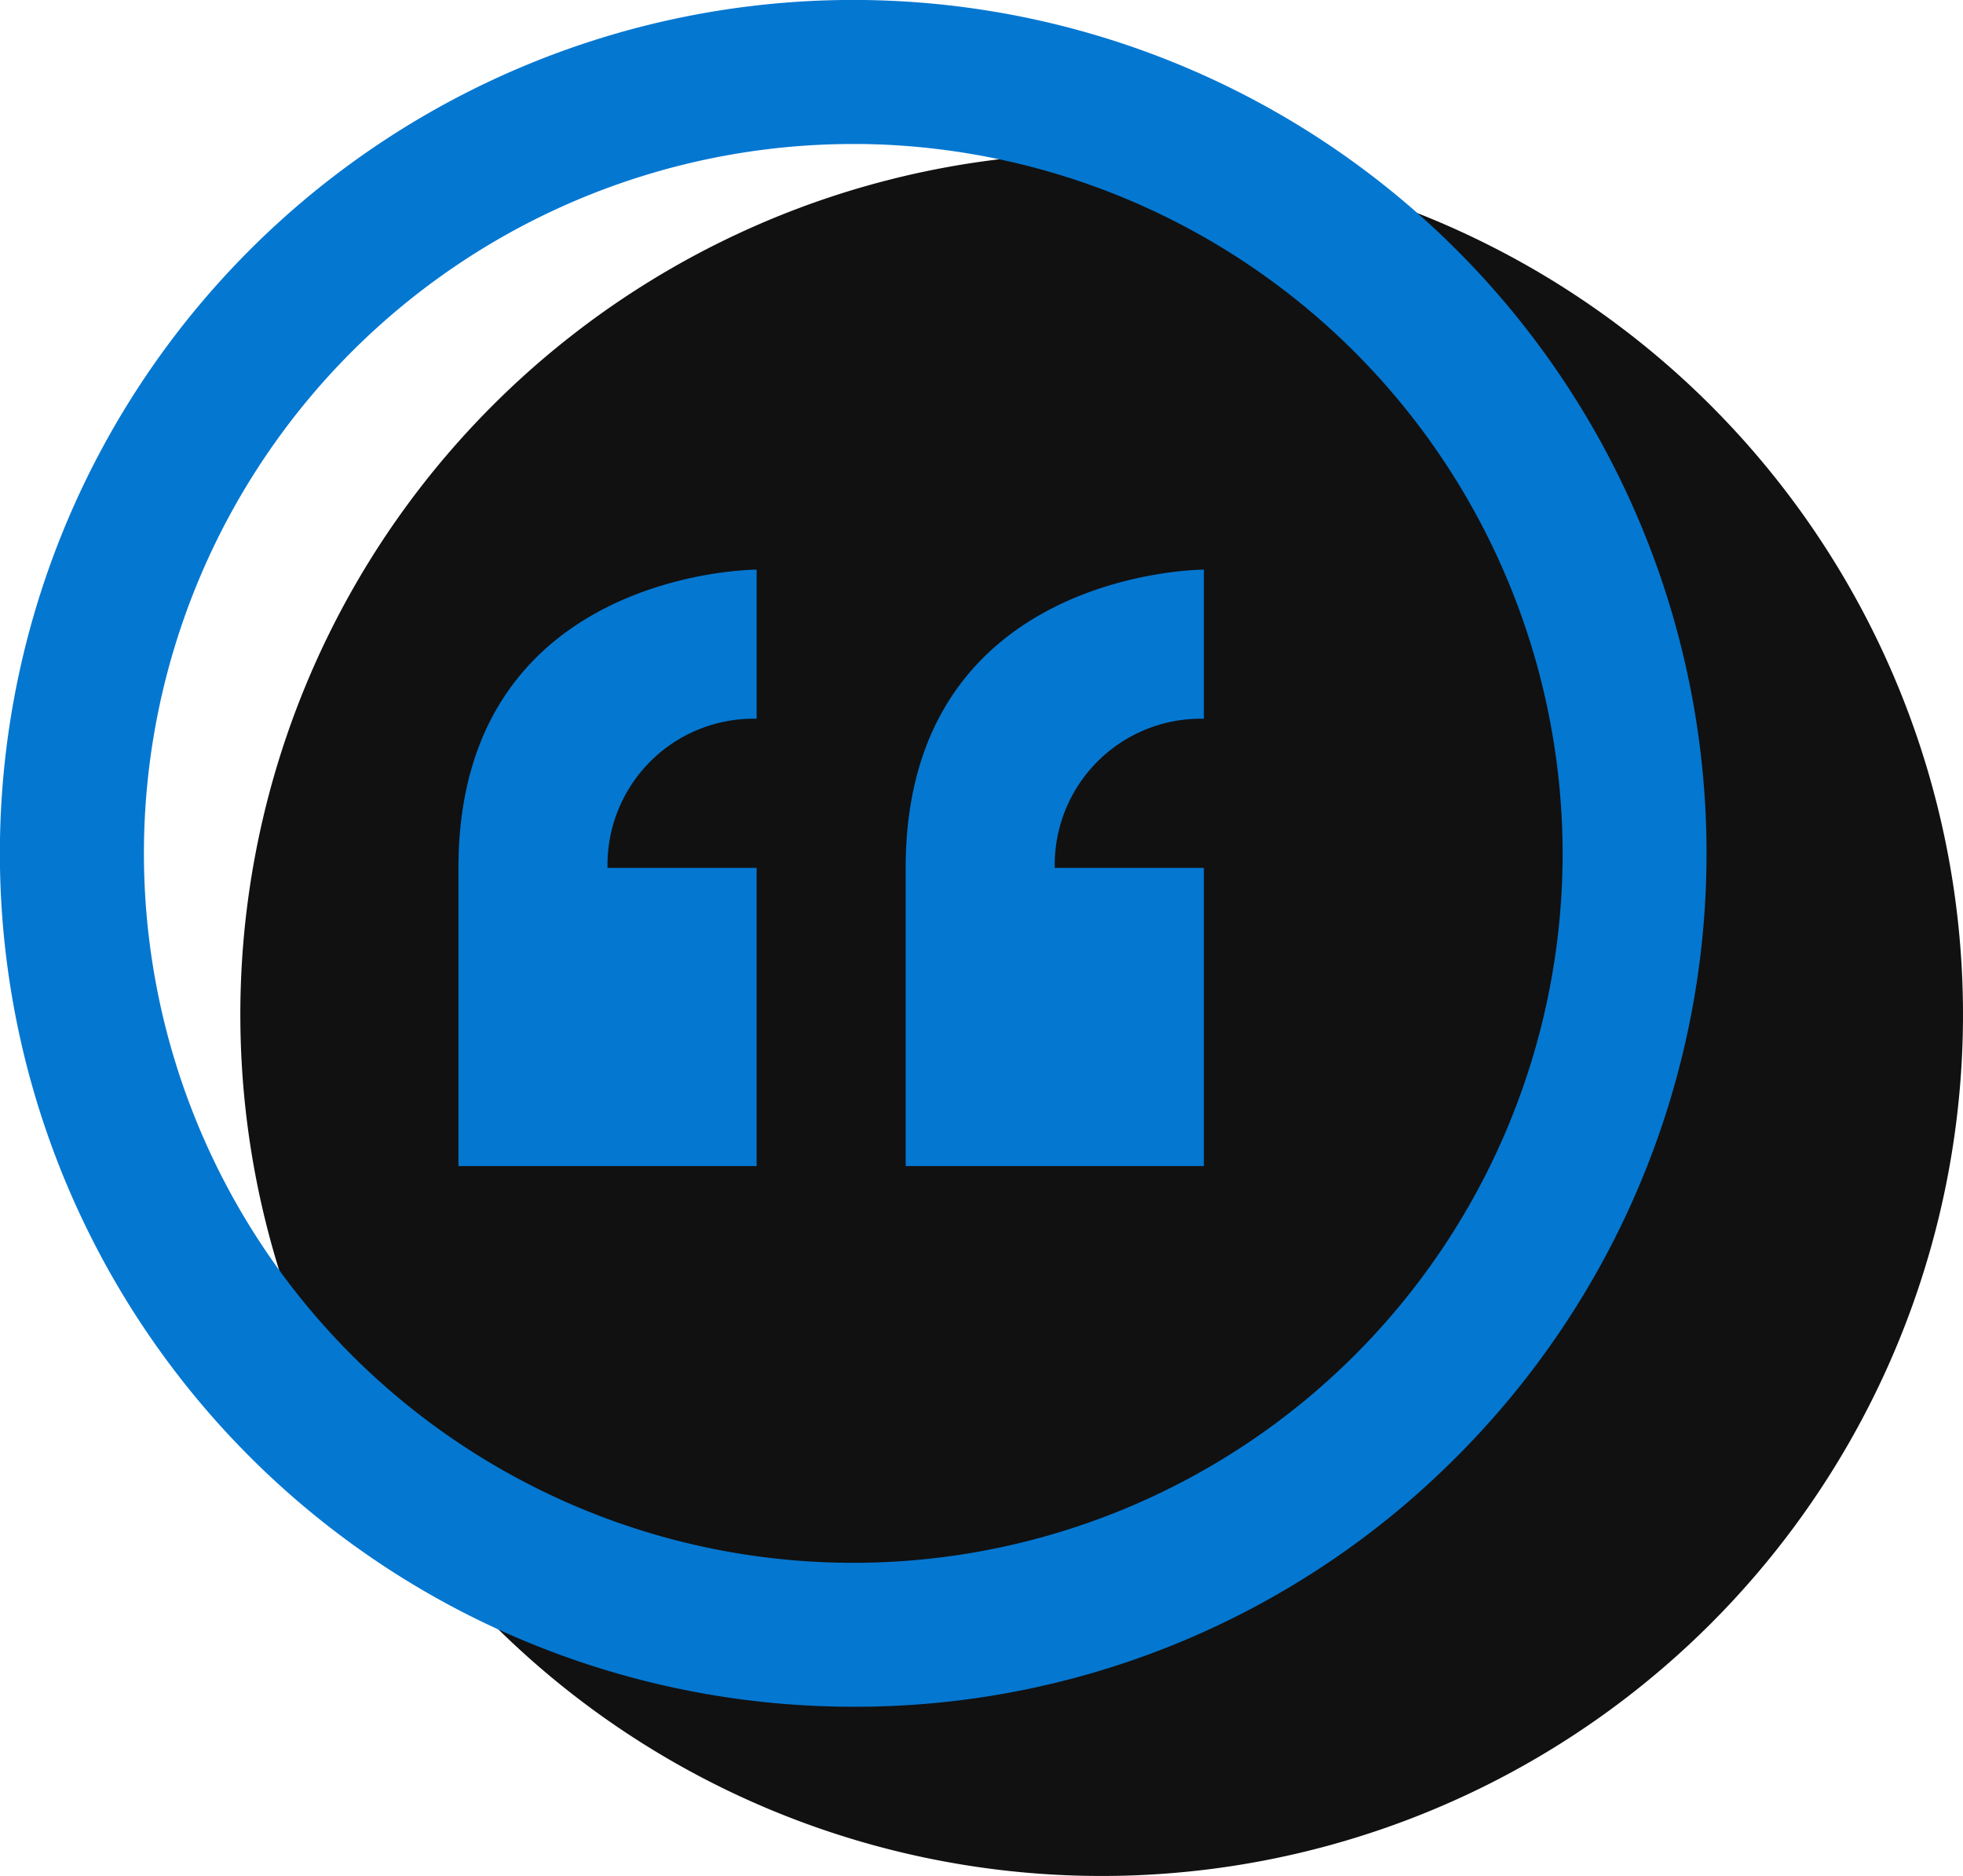 <svg xmlns="http://www.w3.org/2000/svg" width="35.325" height="33.756" viewBox="0 0 35.325 33.756">
  <g id="Group_6522" data-name="Group 6522" transform="translate(-621.75 -6280.75)">
    <g id="Group_6046" data-name="Group 6046" transform="translate(476 5780.506)">
      <path id="Path_1770" data-name="Path 1770" d="M15.5,0A15.5,15.5,0,1,1,0,15.5,15.5,15.5,0,0,1,15.5,0Z" transform="translate(150.075 503)" fill="#111"/>
    </g>
    <g id="Group_6521" data-name="Group 6521">
      <path id="Path_1751" data-name="Path 1751" d="M194.205,138.811a14.606,14.606,0,1,1,10.327-4.278,14.509,14.509,0,0,1-10.327,4.278Zm0-28.12a13.515,13.515,0,1,0,13.515,13.515A13.531,13.531,0,0,0,194.205,110.69Z" transform="translate(442.9 6171.9)" fill="#0477d1" stroke="#0477d1" stroke-width="1.5"/>
      <path id="Icon_metro-quote" data-name="Icon metro-quote" d="M8.355,15.006v5.366h5.366V15.006H11.038a2.628,2.628,0,0,1,2.683-2.683V9.64S8.355,9.64,8.355,15.006Zm13.414-2.683V9.64s-5.366,0-5.366,5.366v5.366h5.366V15.006H19.086A2.628,2.628,0,0,1,21.769,12.323Z" transform="translate(621.645 6281.36)" fill="#0477d1"/>
    </g>
  </g>
</svg>
